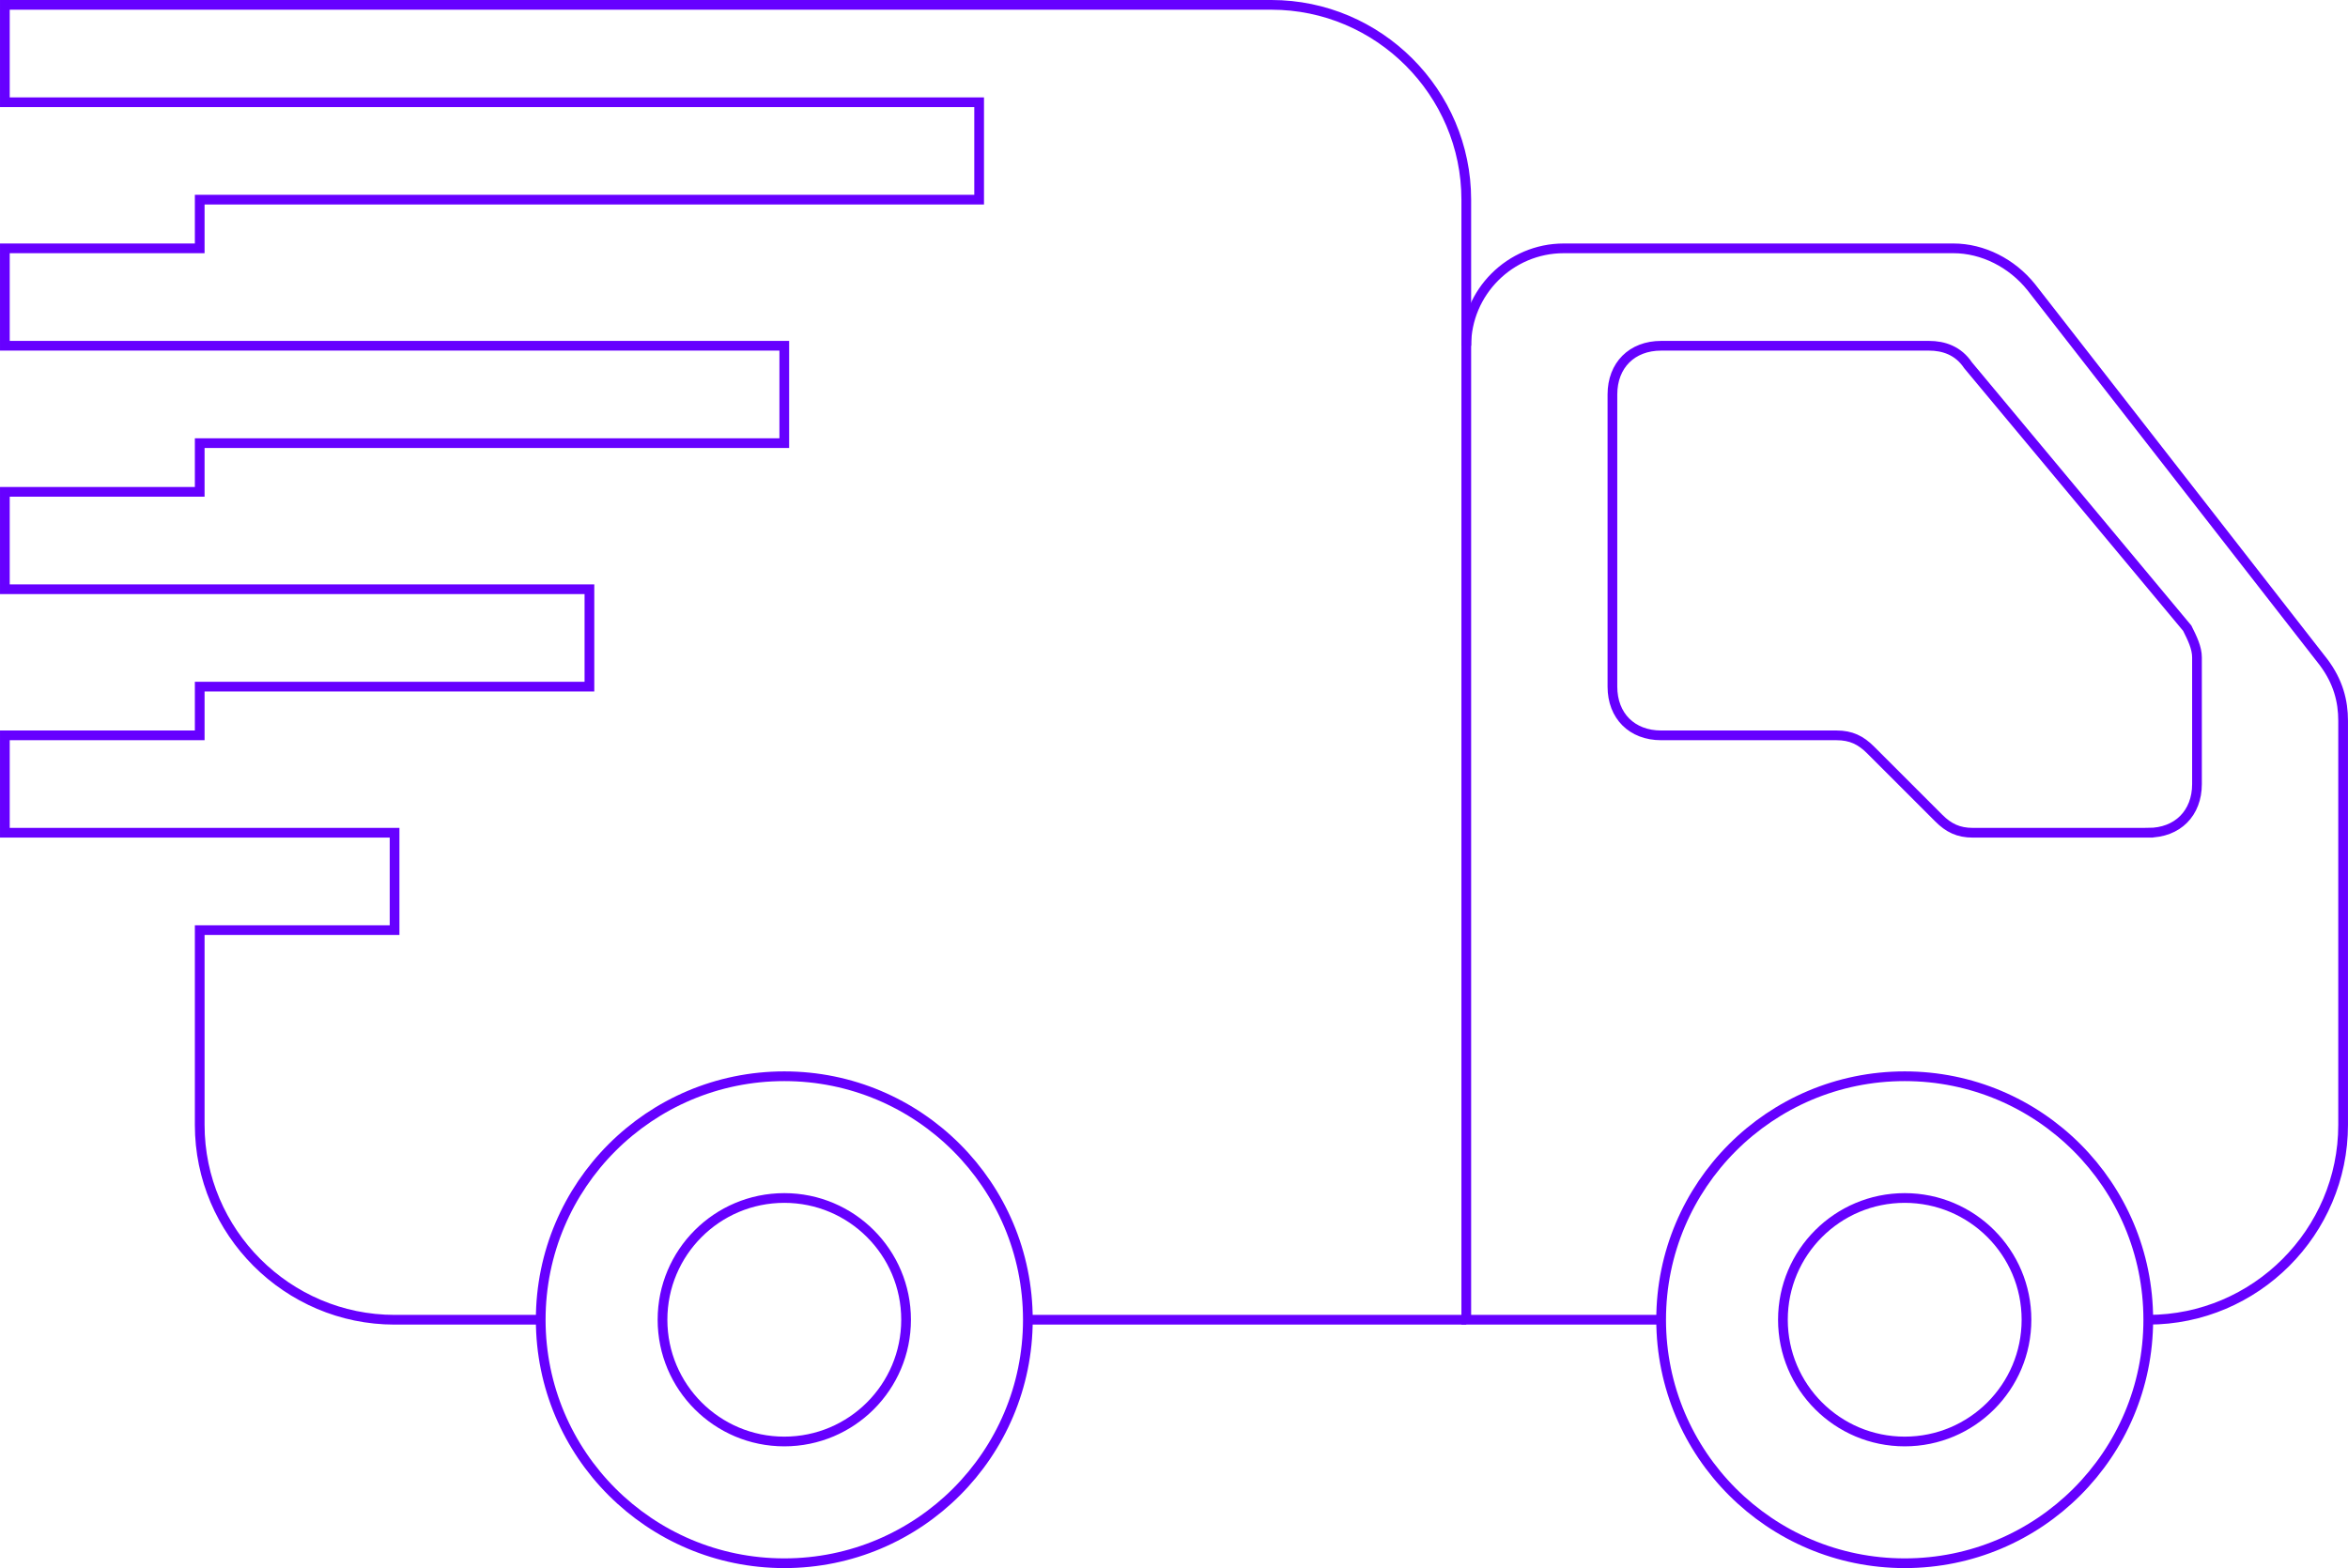 <?xml version="1.0" encoding="UTF-8"?> <!-- Creator: CorelDRAW 2019 (64-Bit) --> <svg xmlns="http://www.w3.org/2000/svg" xmlns:xlink="http://www.w3.org/1999/xlink" xmlns:xodm="http://www.corel.com/coreldraw/odm/2003" xml:space="preserve" width="48.325mm" height="32.283mm" style="shape-rendering:geometricPrecision; text-rendering:geometricPrecision; image-rendering:optimizeQuality; fill-rule:evenodd; clip-rule:evenodd" viewBox="0 0 3837.63 2563.72"> <defs> <style type="text/css"> <![CDATA[ .str0 {stroke:#6600FF;stroke-width:15.88;stroke-miterlimit:22.926} .fil0 {fill:none;fill-rule:nonzero} ]]> </style> </defs> <g id="Слой_x0020_1">  <g id="_2658449260896"> <path class="fil0 str0" d="M2715.02 2157.67l-318.49 0 0 -1592.39c0,-87.58 71.66,-159.25 159.24,-159.25l636.96 0c47.77,0 95.54,23.89 127.39,63.7l477.72 613.08c23.88,31.84 31.84,63.7 31.84,95.54l0 660.84c0,175.17 -143.32,318.48 -318.48,318.48"></path> <path class="fil0 str0" d="M2396.53 565.29l0 -238.87c0,-175.16 -143.32,-318.48 -318.48,-318.48l-1751.64 0 -318.48 0 0 159.24 318.48 0 1273.92 0 0 159.24 -1273.92 0 0 79.62 -318.48 0 0 159.25 318.48 0 955.44 0 0 159.24 -955.44 0 0 79.62 -318.48 0 0 159.24 318.48 0 636.96 0 0 159.24 -636.96 0 0 79.62 -318.48 0 0 159.24 318.48 0 318.48 0 0 159.24 -318.48 0 0 318.48c0,175.17 143.32,318.48 318.48,318.48l238.87 0m796.19 0l716.57 0"></path> <circle class="fil0 str0" cx="3113.11" cy="2157.68" r="398.1"></circle> <circle class="fil0 str0" cx="1281.86" cy="2157.68" r="398.1"></circle> <circle class="fil0 str0" cx="3113.11" cy="2157.68" r="199.05"></circle> <circle class="fil0 str0" cx="1281.86" cy="2157.68" r="199.05"></circle> <path class="fil0 str0" d="M3511.21 1361.48l-286.63 0c-23.89,0 -39.81,-7.97 -55.73,-23.89l-111.47 -111.46c-15.92,-15.92 -31.84,-23.89 -55.73,-23.89l-286.63 0c-47.77,0 -79.62,-31.85 -79.62,-79.62l0 -477.72c0,-47.77 31.85,-79.62 79.62,-79.62l437.91 0c23.88,0 47.77,7.96 63.69,31.84l358.3 429.95c7.96,15.92 15.92,31.84 15.92,47.77l0 207.01c0,47.77 -31.85,79.62 -79.62,79.62z"></path> </g> </g> </svg> 